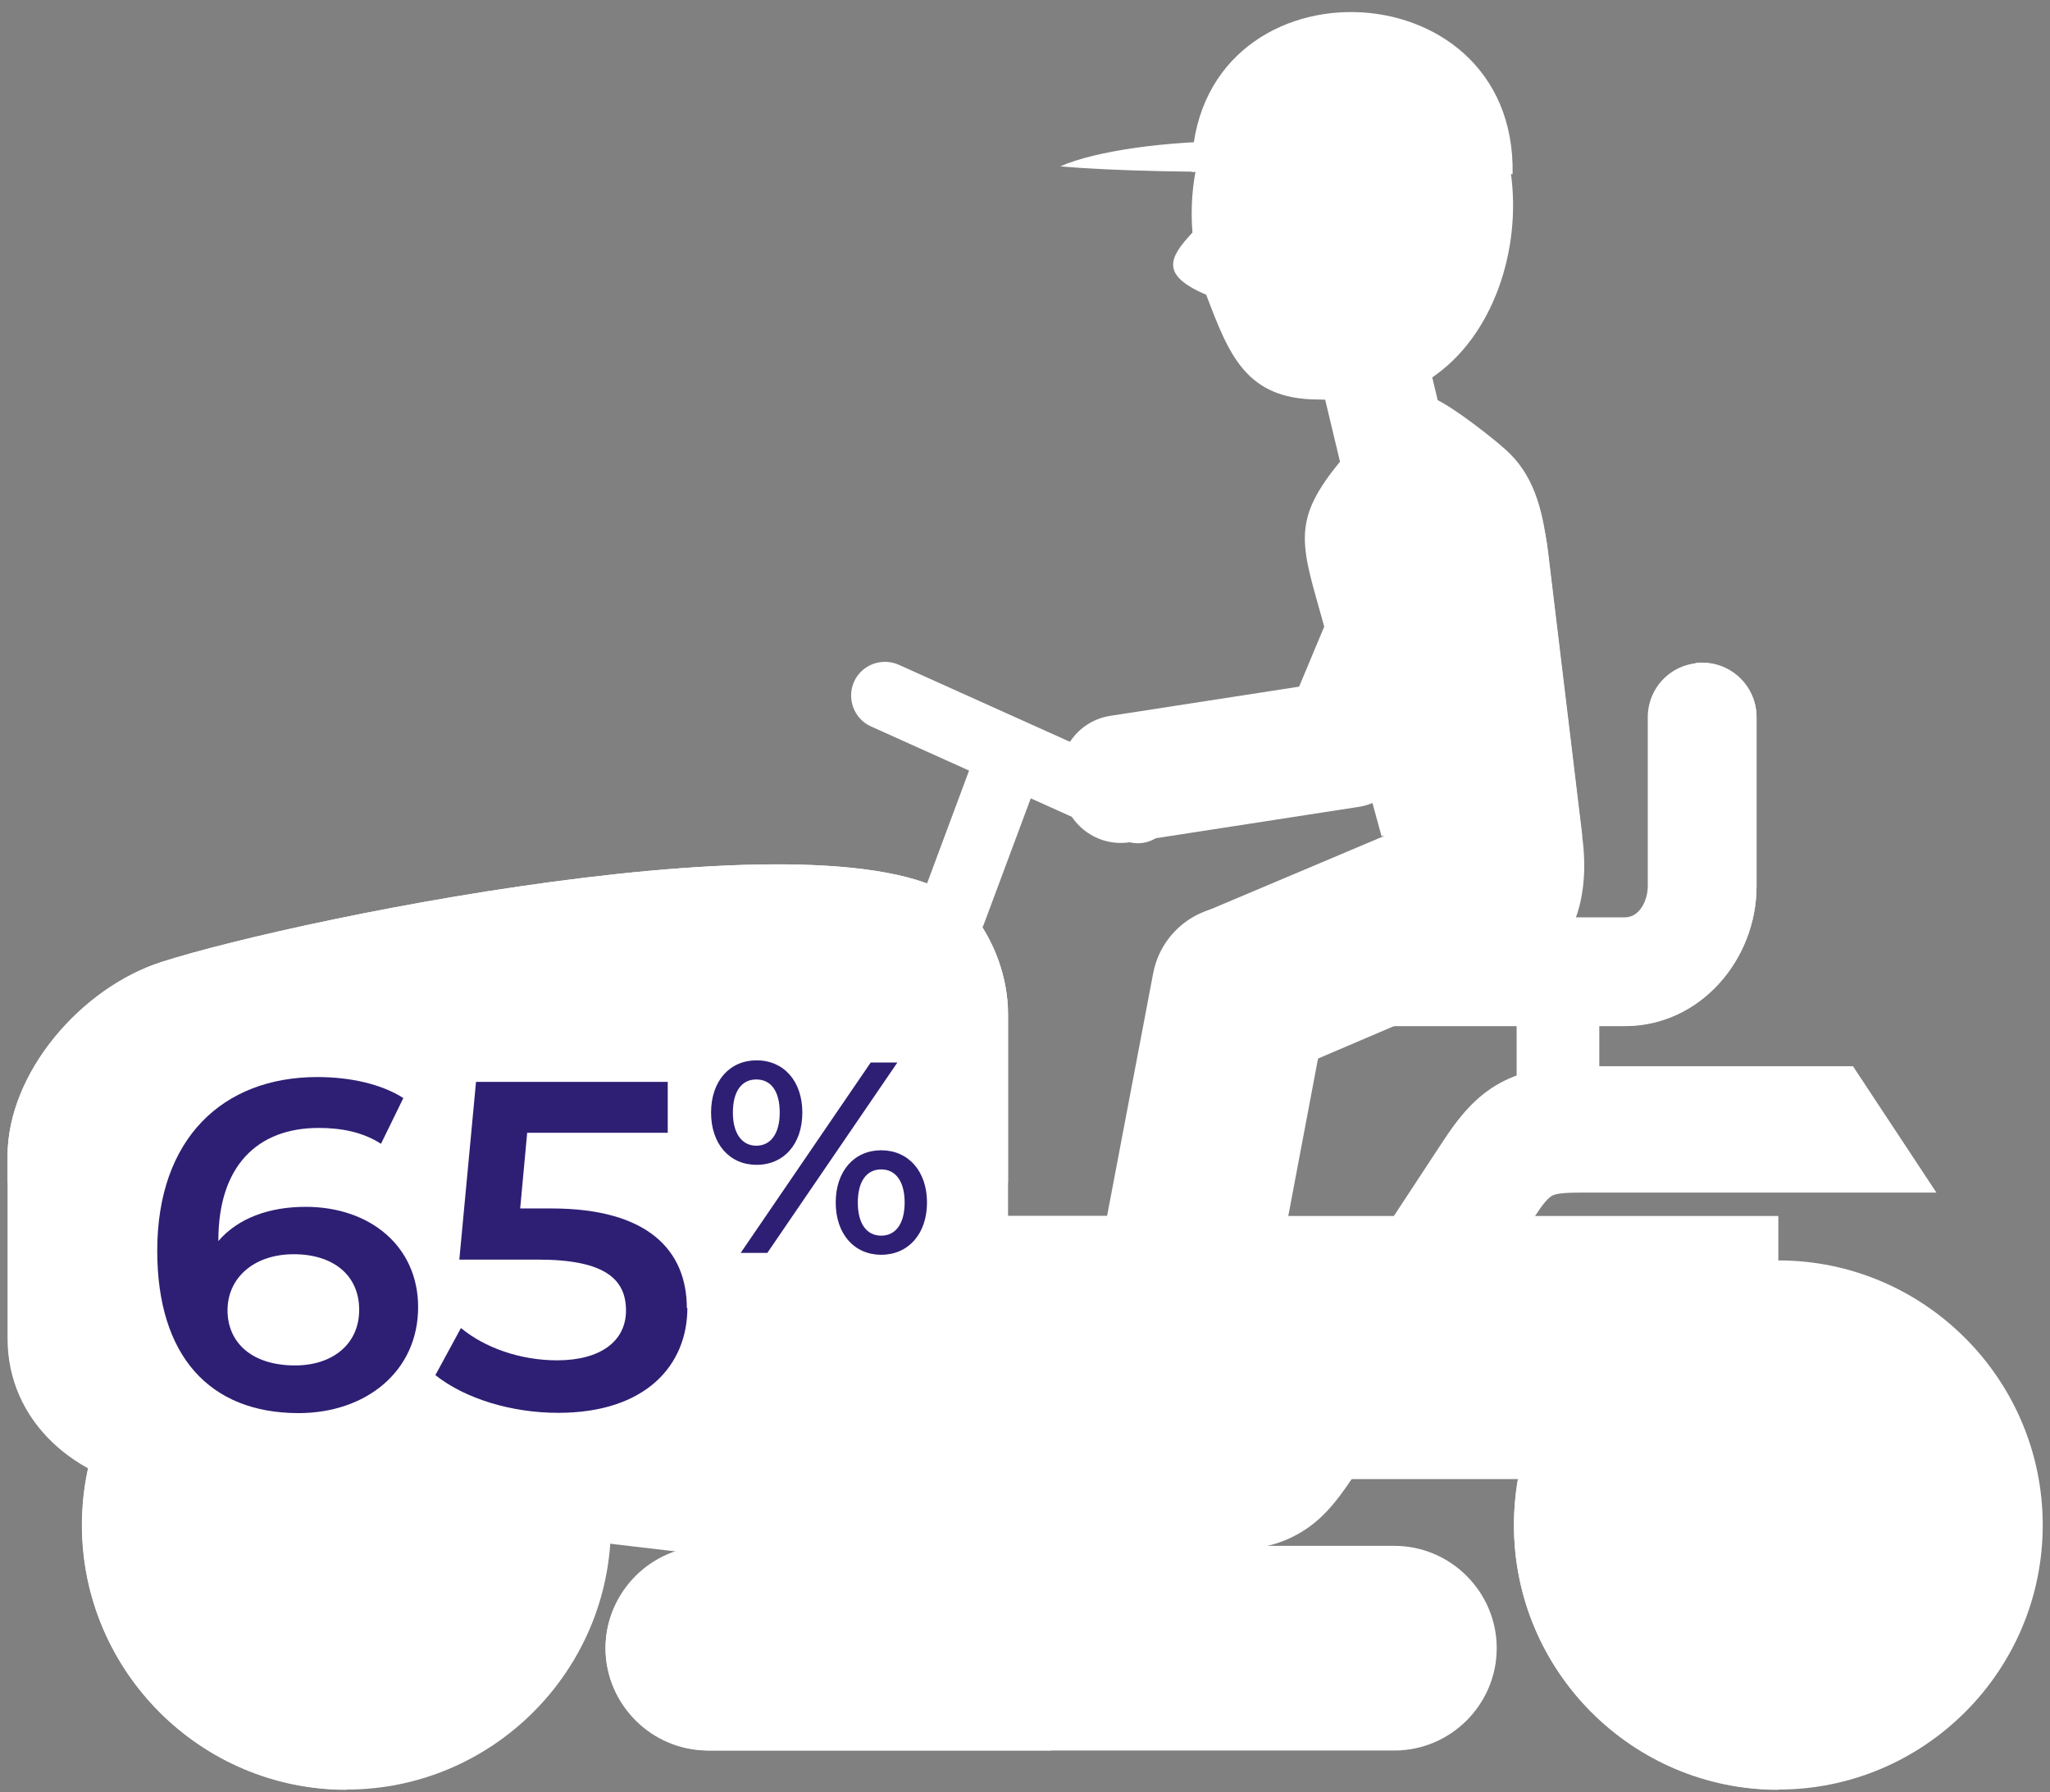 <svg width="151" height="132" viewBox="0 0 151 132" fill="none" xmlns="http://www.w3.org/2000/svg">
<rect x="0" y="0" width="151" height="132" fill="#808080" stroke="none"/>
<path fill-rule="evenodd" clip-rule="evenodd" d="M84.841 57.346L66.2 48.957C64.95 48.402 63.463 48.957 62.907 50.207C62.352 51.456 62.907 52.944 64.157 53.499L82.799 61.888C84.048 62.443 85.535 61.888 86.091 60.638C86.646 59.389 86.091 57.901 84.841 57.346Z" fill="white"/>
<path fill-rule="evenodd" clip-rule="evenodd" d="M71.97 55.165L67.806 66.35C67.33 67.639 68.182 68.73 69.273 69.543C70.364 70.376 71.99 69.364 72.466 68.075L76.472 57.326L71.97 55.145V55.165Z" fill="white"/>
<path fill-rule="evenodd" clip-rule="evenodd" d="M130.99 89.553H67.409C48.708 89.553 49.442 108.929 66.557 108.929H130.99V89.553Z" fill="white"/>
<path fill-rule="evenodd" clip-rule="evenodd" d="M11.88 70.852C6.01 72.736 0.556 78.983 0.556 85.15V98.576C0.556 104.744 5.653 109.087 11.781 109.801L63.026 115.81C69.154 116.524 74.251 110.753 74.251 104.585V74.719C74.251 71.982 73.24 69.265 71.574 67.183C64.89 58.814 22.153 67.54 11.88 70.852Z" fill="white"/>
<path fill-rule="evenodd" clip-rule="evenodd" d="M11.88 70.852C6.01 72.736 0.556 78.983 0.556 85.15V87.114H74.251V74.719C74.251 71.982 73.24 69.265 71.574 67.183C64.89 58.814 22.153 67.54 11.88 70.852Z" fill="white"/>
<path d="M117.802 72.617H111.713V80.391H117.802V72.617Z" fill="white"/>
<path fill-rule="evenodd" clip-rule="evenodd" d="M136.503 78.526H116.692C114.252 78.526 112.527 78.745 110.802 79.597C109.056 80.47 107.787 81.779 106.359 83.941L92.675 104.764L93.231 107.58L99.18 109.405L113.043 89.593C113.638 88.68 114.034 88.204 114.351 88.046C114.708 87.867 115.462 87.828 116.692 87.828H142.632L136.503 78.546V78.526Z" fill="white"/>
<path fill-rule="evenodd" clip-rule="evenodd" d="M101.738 67.559C99.537 67.559 97.732 69.344 97.732 71.566C97.732 73.787 99.517 75.572 101.738 75.572H119.686C125.239 75.572 129.384 70.673 129.384 65.279V52.825C129.384 50.623 127.599 48.819 125.378 48.819C123.156 48.819 121.372 50.603 121.372 52.825V65.279C121.372 66.231 120.816 67.559 119.686 67.559H101.738Z" fill="white"/>
<path fill-rule="evenodd" clip-rule="evenodd" d="M130.99 131.795C120.261 131.795 111.516 123.049 111.516 112.32C111.516 101.591 120.261 92.825 130.99 92.825C141.719 92.825 150.465 101.571 150.465 112.32C150.465 123.069 141.719 131.795 130.99 131.795Z" fill="white"/>
<path fill-rule="evenodd" clip-rule="evenodd" d="M130.99 92.825C120.222 92.825 111.516 101.551 111.516 112.32C111.516 123.088 120.242 131.814 130.99 131.814V92.845V92.825Z" fill="white"/>
<path d="M130.99 120.867C135.722 120.867 139.558 117.032 139.558 112.3C139.558 107.568 135.722 103.733 130.99 103.733C126.259 103.733 122.423 107.568 122.423 112.3C122.423 117.032 126.259 120.867 130.99 120.867Z" fill="white"/>
<path fill-rule="evenodd" clip-rule="evenodd" d="M130.99 103.733C126.27 103.733 122.423 107.56 122.423 112.3C122.423 117.04 126.25 120.867 130.99 120.867V103.752V103.733Z" fill="white"/>
<path fill-rule="evenodd" clip-rule="evenodd" d="M130.99 113.847C130.137 113.847 129.443 113.153 129.443 112.3C129.443 111.447 130.137 110.753 130.99 110.753C131.843 110.753 132.537 111.447 132.537 112.3C132.537 113.153 131.843 113.847 130.99 113.847Z" fill="white"/>
<path fill-rule="evenodd" clip-rule="evenodd" d="M130.99 110.753C130.137 110.753 129.443 111.447 129.443 112.3C129.443 113.153 130.137 113.847 130.99 113.847V110.753Z" fill="white"/>
<path fill-rule="evenodd" clip-rule="evenodd" d="M25.524 131.795C14.796 131.795 6.03 123.049 6.03 112.32C6.03 101.591 14.776 92.825 25.524 92.825C36.273 92.825 44.999 101.571 44.999 112.32C44.999 123.069 36.253 131.795 25.524 131.795Z" fill="white"/>
<path fill-rule="evenodd" clip-rule="evenodd" d="M25.524 92.825C14.755 92.825 6.049 101.551 6.049 112.32C6.049 123.088 14.775 131.814 25.524 131.814V92.845V92.825Z" fill="white"/>
<path d="M25.524 120.867C30.255 120.867 34.091 117.032 34.091 112.3C34.091 107.568 30.255 103.733 25.524 103.733C20.792 103.733 16.956 107.568 16.956 112.3C16.956 117.032 20.792 120.867 25.524 120.867Z" fill="white"/>
<path fill-rule="evenodd" clip-rule="evenodd" d="M25.524 103.733C20.804 103.733 16.956 107.56 16.956 112.3C16.956 117.04 20.784 120.867 25.524 120.867V103.752V103.733Z" fill="white"/>
<path fill-rule="evenodd" clip-rule="evenodd" d="M25.524 113.847C24.671 113.847 23.977 113.153 23.977 112.3C23.977 111.447 24.671 110.753 25.524 110.753C26.376 110.753 27.071 111.447 27.071 112.3C27.071 113.153 26.376 113.847 25.524 113.847Z" fill="white"/>
<path fill-rule="evenodd" clip-rule="evenodd" d="M25.524 110.753C24.671 110.753 23.977 111.447 23.977 112.3C23.977 113.153 24.671 113.847 25.524 113.847V110.753Z" fill="white"/>
<path fill-rule="evenodd" clip-rule="evenodd" d="M82.879 89.553H67.41C57.93 89.553 56.84 94.63 56.939 99.548C57.038 104.328 58.109 108.929 66.557 108.929H82.859V89.553H82.879Z" fill="white"/>
<path fill-rule="evenodd" clip-rule="evenodd" d="M93.032 104.268C92.357 105.26 91.941 105.815 91.663 105.974C91.425 106.112 90.81 106.152 89.68 106.152H57.731C56.502 106.152 55.748 106.112 55.391 105.934C55.074 105.775 54.677 105.299 54.082 104.387L49.58 97.525L42.917 101.908L47.419 108.77C48.827 110.932 50.096 112.24 51.861 113.113C53.566 113.966 55.312 114.184 57.751 114.184H89.7C92.238 114.184 93.944 113.906 95.61 112.974C97.236 112.062 98.327 110.793 99.695 108.73L93.071 104.288L93.032 104.268Z" fill="white"/>
<path fill-rule="evenodd" clip-rule="evenodd" d="M102.71 113.847H52.139C47.994 113.847 44.602 117.238 44.602 121.383C44.602 125.528 47.994 128.919 52.139 128.919H102.71C106.854 128.919 110.246 125.528 110.246 121.383C110.246 117.238 106.854 113.847 102.71 113.847Z" fill="white"/>
<path fill-rule="evenodd" clip-rule="evenodd" d="M77.424 113.847H52.357C48.093 113.847 44.602 117.238 44.602 121.383C44.602 125.528 48.093 128.919 52.357 128.919H77.424V113.847Z" fill="white"/>
<path fill-rule="evenodd" clip-rule="evenodd" d="M97.792 70.871C97.752 71.09 97.732 71.308 97.732 71.546C97.732 73.747 99.517 75.552 101.738 75.552H119.686C125.239 75.552 129.384 70.653 129.384 65.259V52.805C129.384 50.603 127.599 48.799 125.378 48.799C125.219 48.799 125.04 48.799 124.882 48.838C125.159 49.354 125.318 49.949 125.318 50.583V62.046C125.318 64.367 125.318 67.599 123.93 69.325C122.324 71.268 119.111 71.526 116.394 71.526H99.874C99.1 71.526 98.387 71.288 97.792 70.871Z" fill="white"/>
<path fill-rule="evenodd" clip-rule="evenodd" d="M106.28 57.267L105.844 58.358C104.912 60.618 104.535 60.46 101.858 61.61L88.709 67.163L93.013 79.697L112.983 71.169C115.799 69.959 117.188 66.132 116.533 61.55C115.938 60.202 107.093 56.93 106.28 57.287V57.267Z" fill="white"/>
<path fill-rule="evenodd" clip-rule="evenodd" d="M82.898 91.933L92.973 93.658L90.891 104.209L70.662 100.222L71.475 96.137L82.898 91.933Z" fill="white"/>
<path d="M104.506 23.651L96.675 25.524L99.24 36.248L107.071 34.375L104.506 23.651Z" fill="white"/>
<path fill-rule="evenodd" clip-rule="evenodd" d="M98.664 34.044C101.044 32.497 103.424 30.95 105.803 29.423C107.172 30.077 109.909 32.219 110.9 33.112C112.903 34.897 113.617 37.336 113.994 40.509L116.532 61.59L101.956 61.154L97.216 44.951C95.689 39.755 95.392 38.07 98.664 34.044Z" fill="white"/>
<path fill-rule="evenodd" clip-rule="evenodd" d="M114.014 40.509C113.28 34.322 108.5 31.089 103.523 32.2C100.707 32.834 98.406 34.877 97.335 37.772C96.582 39.835 96.443 42.334 97.216 44.951L101.758 61.57H116.552L114.014 40.509ZM113.082 51.535C114.093 57.882 103.582 60.618 101.857 52.448L99.556 41.501C99.219 39.914 99.735 38.288 100.707 37.138C102.432 35.055 106.021 34.341 108.381 35.69C109.829 36.523 110.92 37.951 111.198 39.636L113.101 51.535H113.082Z" fill="white"/>
<path fill-rule="evenodd" clip-rule="evenodd" d="M109.433 42.175L103.027 57.445L94.44 53.558L100.846 38.248C101.341 37.038 102.392 36.186 103.563 35.848C105.645 35.234 108.362 36.344 109.314 38.288C109.909 39.498 109.968 40.906 109.433 42.175Z" fill="white"/>
<path d="M81.785 52.718L98.64 50.115C101.012 49.748 103.229 51.372 103.596 53.744L103.708 54.469C104.074 56.841 102.45 59.058 100.078 59.424L83.223 62.028C80.851 62.394 78.634 60.77 78.268 58.398L78.156 57.673C77.789 55.302 79.413 53.084 81.785 52.718Z" fill="white"/>
<path fill-rule="evenodd" clip-rule="evenodd" d="M91.961 66.826L92.972 67.004C96.244 67.599 98.446 70.752 97.831 74.005L93.428 97.307L81.172 91.516L84.94 71.684C85.555 68.432 88.668 66.231 91.941 66.826H91.961Z" fill="white"/>
<path fill-rule="evenodd" clip-rule="evenodd" d="M99.695 2.373C114.39 2.075 113.994 24.069 103.304 29.165C101.837 29.859 98.921 29.423 97.137 29.423C91.762 29.423 90.533 26.131 88.847 21.709C85.475 20.261 86.07 19.011 87.835 17.127C87.26 10.047 91.009 2.531 99.695 2.373Z" fill="white"/>
<path fill-rule="evenodd" clip-rule="evenodd" d="M99.696 2.373C113.856 2.095 114.53 21.788 105.427 27.837C104.931 25.675 105.189 24.069 104.079 22.938C103.008 21.847 102.115 22.442 100.35 20.479C101.322 20.32 101.659 19.269 102.175 18.595C103.761 16.493 103.821 13.716 101.56 13.459C99.736 13.24 99.577 16.83 99.379 18.079C97.713 14.47 98.228 14.569 94.976 12.328L97.891 2.531C98.466 2.452 99.081 2.392 99.696 2.373Z" fill="white"/>
<path fill-rule="evenodd" clip-rule="evenodd" d="M111.416 12.824C103.285 12.487 95.907 12.288 87.776 12.665C87.776 -3.339 111.733 -2.784 111.416 12.824Z" fill="white"/>
<path fill-rule="evenodd" clip-rule="evenodd" d="M78.099 12.249C82.025 12.606 88.391 12.705 93.964 12.645C97.99 12.606 101.599 12.467 103.503 12.249C100.628 10.94 95.888 10.365 91.148 10.384C85.932 10.384 80.736 11.098 78.099 12.249Z" fill="white"/>
<path d="M30.799 96.256C30.799 101.035 26.913 104.07 21.994 104.07C15.43 104.07 11.582 99.845 11.582 92.111C11.582 83.861 16.402 79.32 23.382 79.32C25.782 79.32 28.102 79.835 29.709 80.867L28.063 84.238C26.754 83.385 25.167 83.068 23.482 83.068C18.94 83.068 16.084 85.884 16.084 91.357V91.397C17.532 89.711 19.832 88.879 22.51 88.879C27.25 88.879 30.799 91.774 30.799 96.276V96.256ZM26.456 96.454C26.456 93.936 24.572 92.369 21.637 92.369C18.702 92.369 16.759 94.114 16.759 96.494C16.759 98.874 18.544 100.559 21.736 100.559C24.513 100.559 26.456 98.973 26.456 96.474V96.454Z" fill="#2E1F74"/>
<path d="M50.631 96.316C50.631 100.54 47.577 104.05 41.112 104.05C37.701 104.05 34.27 103.019 32.069 101.273L33.953 97.803C35.698 99.251 38.316 100.183 41.033 100.183C44.226 100.183 46.11 98.775 46.11 96.514C46.11 94.253 44.622 92.766 39.645 92.766H33.834L35.063 79.677H49.184V83.425H38.831L38.316 88.998H40.616C47.736 88.998 50.592 92.091 50.592 96.355L50.631 96.316Z" fill="#2E1F74"/>
<path d="M52.376 81.937C52.376 79.637 53.725 78.09 55.728 78.09C57.731 78.09 59.099 79.617 59.099 81.937C59.099 84.258 57.731 85.785 55.728 85.785C53.725 85.785 52.376 84.238 52.376 81.937ZM57.433 81.937C57.433 80.371 56.799 79.498 55.708 79.498C54.617 79.498 53.983 80.391 53.983 81.937C53.983 83.484 54.657 84.377 55.708 84.377C56.759 84.377 57.433 83.504 57.433 81.937ZM64.136 78.249H66.1L56.521 92.27H54.558L64.136 78.249ZM61.558 88.561C61.558 86.261 62.907 84.714 64.91 84.714C66.913 84.714 68.281 86.261 68.281 88.561C68.281 90.862 66.913 92.409 64.91 92.409C62.907 92.409 61.558 90.862 61.558 88.561ZM66.635 88.561C66.635 87.014 65.981 86.122 64.91 86.122C63.839 86.122 63.185 86.995 63.185 88.561C63.185 90.128 63.839 91.001 64.91 91.001C65.981 91.001 66.635 90.108 66.635 88.561Z" fill="#2E1F74"/>
</svg>
